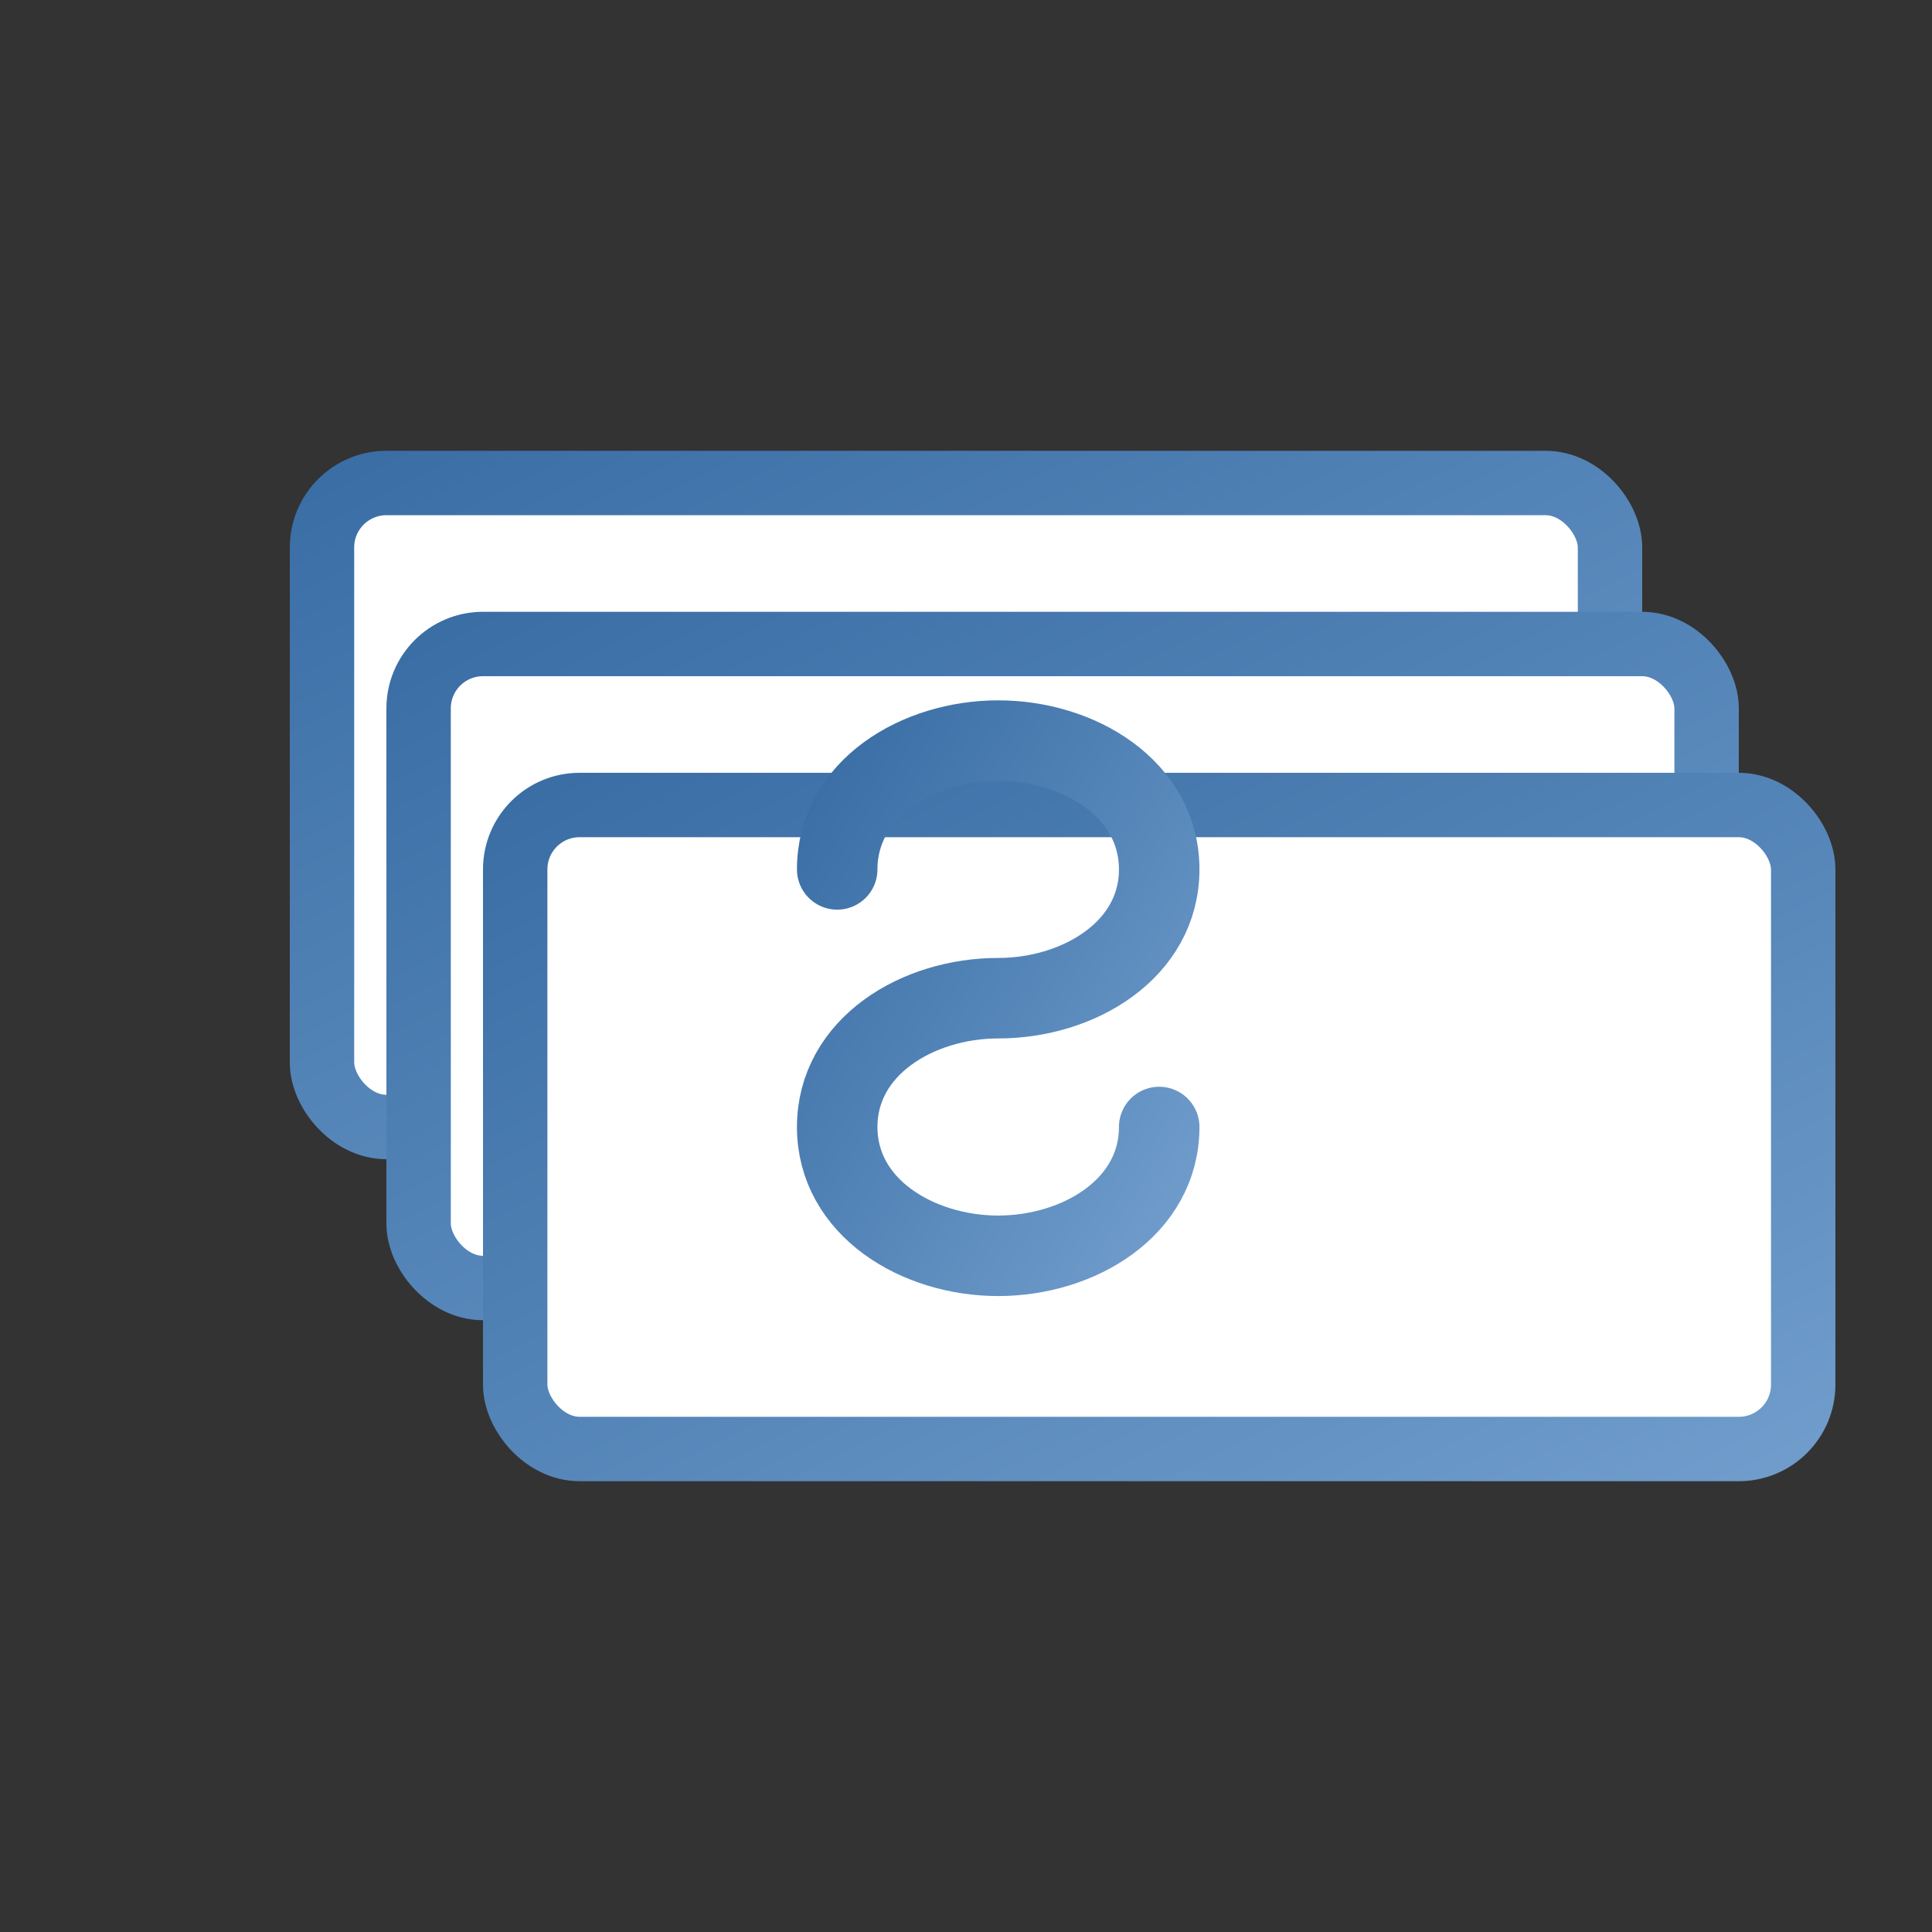 <svg xmlns="http://www.w3.org/2000/svg" width="60" height="60" viewBox="0 0 60 60">
  <rect x="0" y="0" width="60" height="60" fill="#333333" stroke="none"/>
  <defs>
    <linearGradient id="moneyGradient" x1="0%" y1="0%" x2="100%" y2="100%">
      <stop offset="0%" stop-color="#3a6ea5" />
      <stop offset="100%" stop-color="#6f9ccb" />
    </linearGradient>
  </defs>
  
  <!-- Bill 1 -->
  <rect x="10" y="15" width="40" height="20" rx="2" fill="white" stroke="url(#moneyGradient)" stroke-width="2"/>
  
  <!-- Bill 2 -->
  <rect x="13" y="20" width="40" height="20" rx="2" fill="white" stroke="url(#moneyGradient)" stroke-width="2"/>
  
  <!-- Bill 3 -->
  <rect x="16" y="25" width="40" height="20" rx="2" fill="white" stroke="url(#moneyGradient)" stroke-width="2"/>
  
  <!-- Money Symbol -->
  <path d="M36 35c0,2.5 -2.5,4 -5,4s-5,-1.5 -5,-4 2.5,-4 5,-4 5,-1.5 5,-4 -2.5,-4 -5,-4 -5,1.5 -5,4" 
    fill="none" stroke="url(#moneyGradient)" stroke-width="2.5" stroke-linecap="round"/>
  <line x1="31" y1="23" x2="31" y2="19" stroke="url(#moneyGradient)" stroke-width="2.5" stroke-linecap="round"/>
  <line x1="31" y1="43" x2="31" y2="39" stroke="url(#moneyGradient)" stroke-width="2.5" stroke-linecap="round"/>
</svg>
